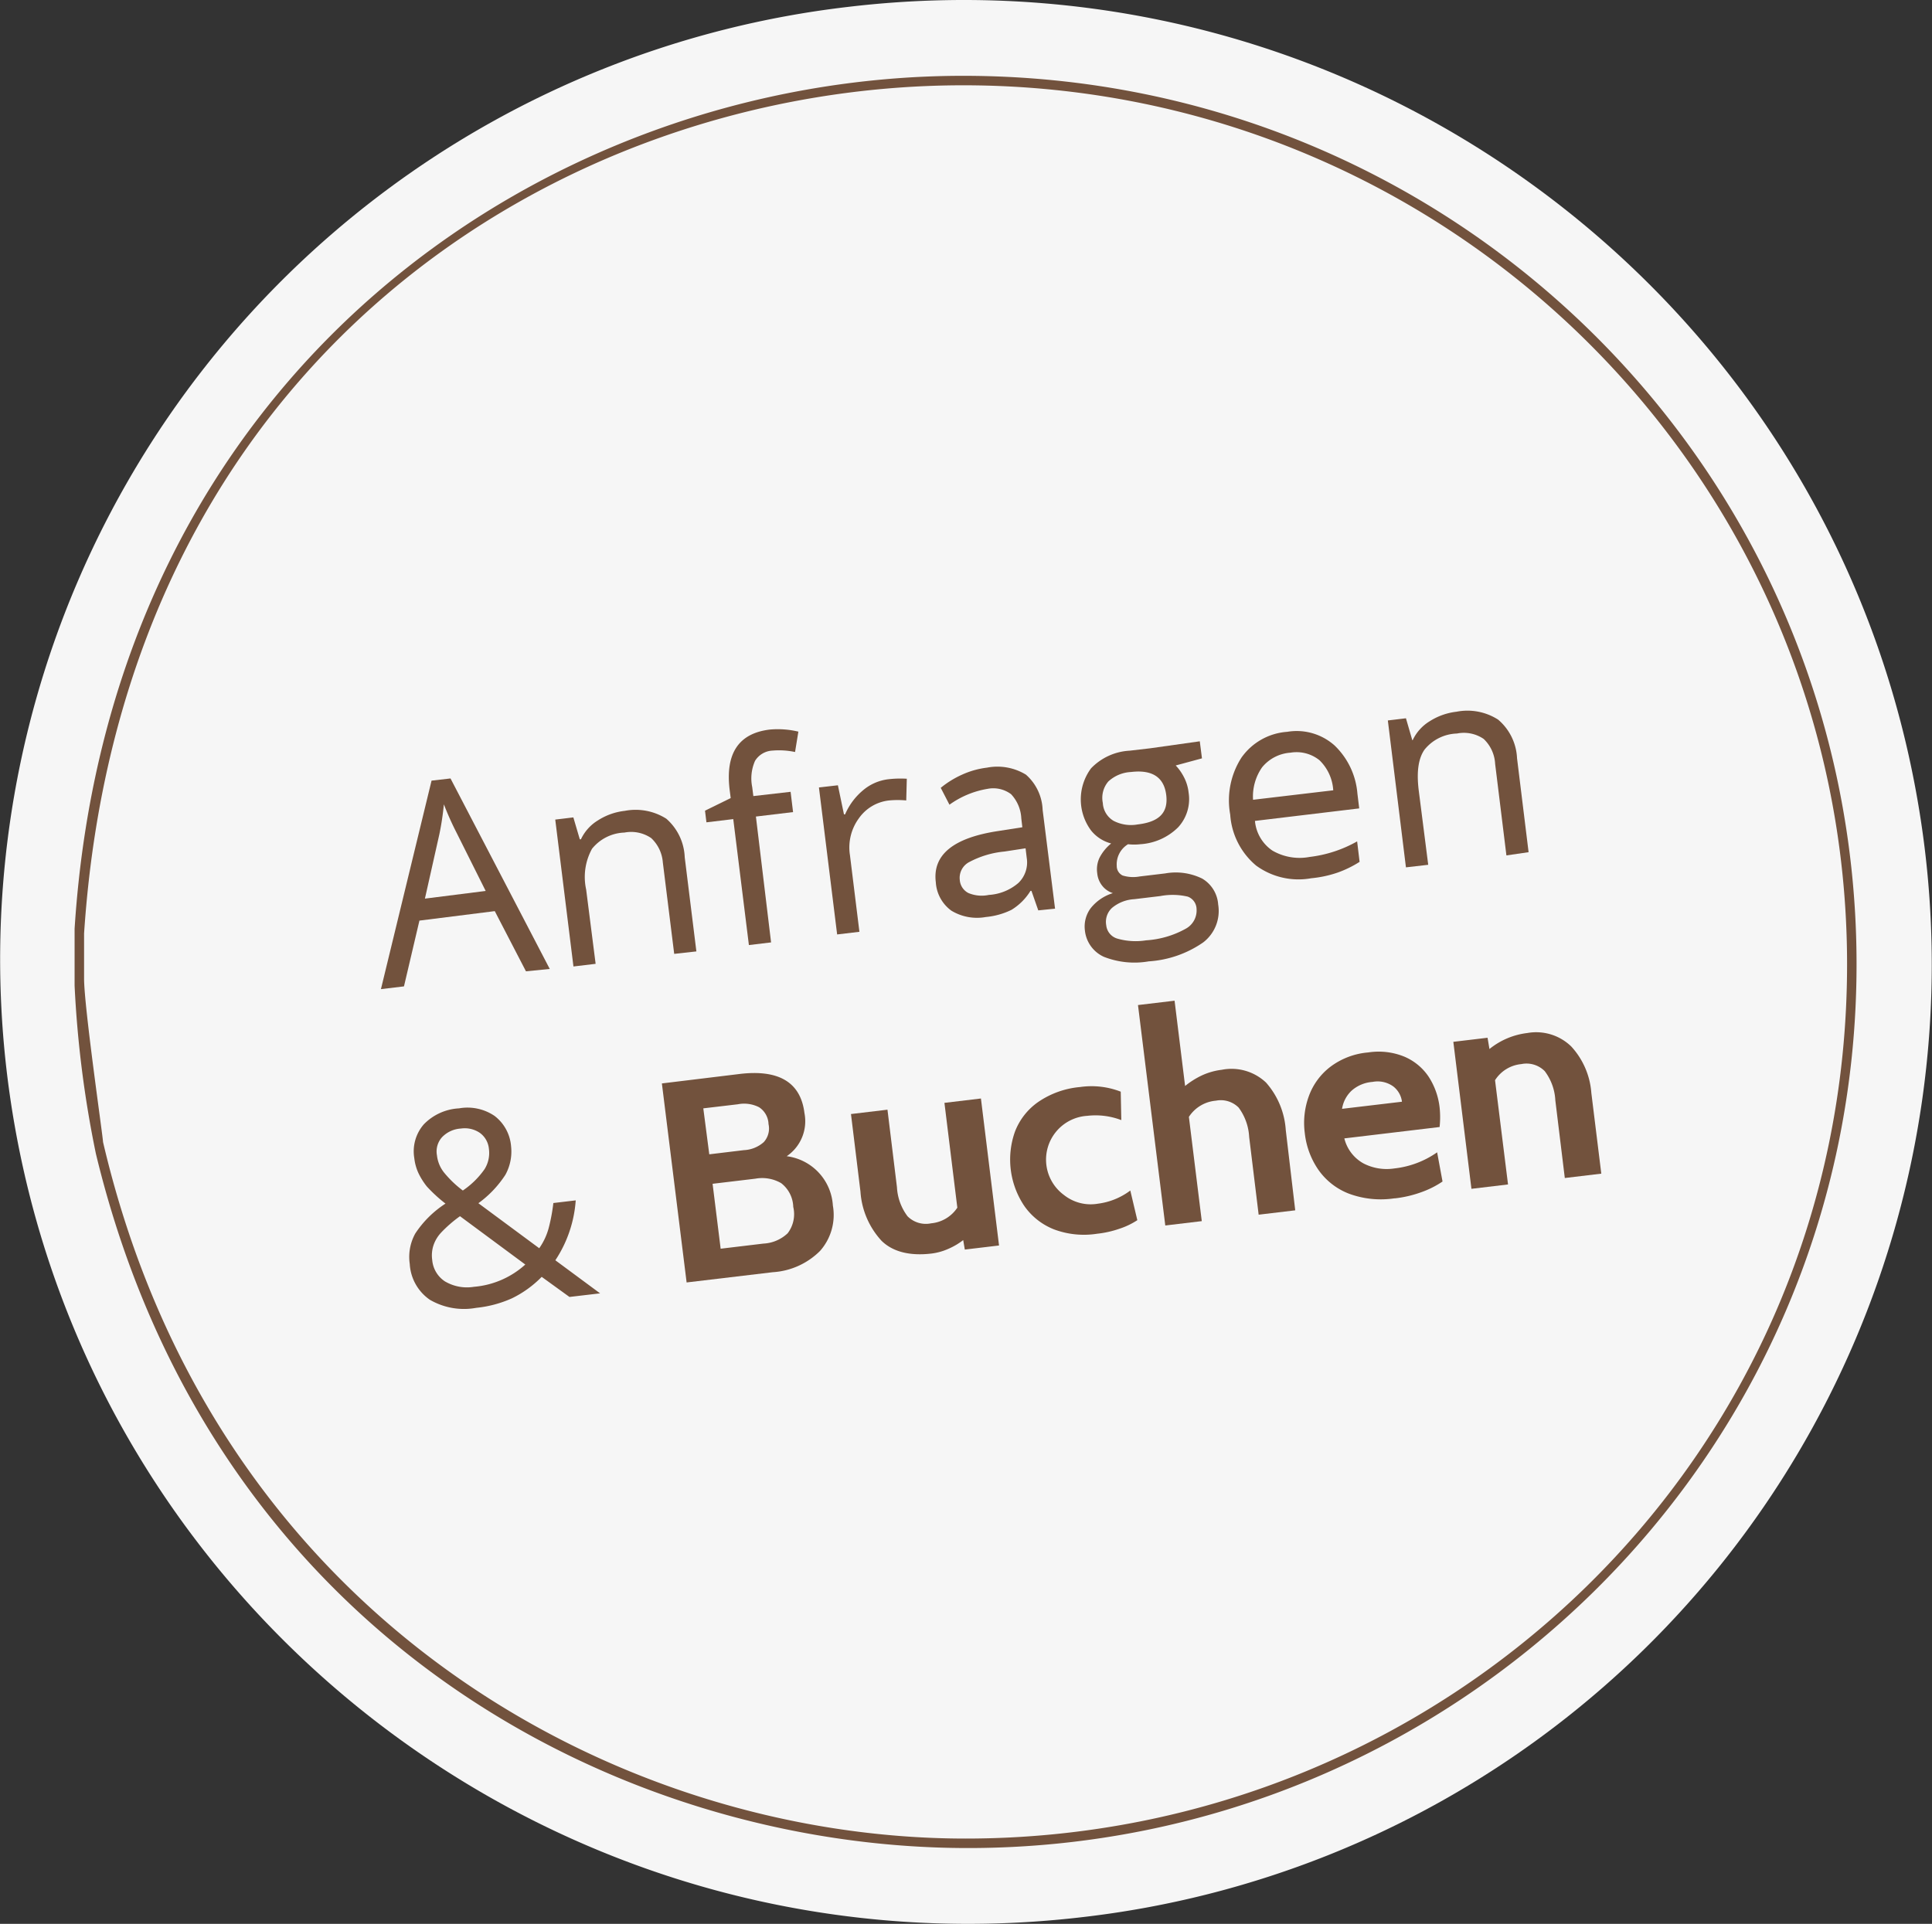 <svg xmlns="http://www.w3.org/2000/svg" viewBox="0 0 203.83 203"><rect x="0" y="0" width="203.83" height="203" fill="#333333" stroke="none"/><defs><style>.cls-1{fill:#f6f6f6;}.cls-1,.cls-2{fill-rule:evenodd;}.cls-2{fill:#72523d;}</style></defs><title>footer-patch</title><g id="Ebene_2" data-name="Ebene 2"><g id="Ebene_1-2" data-name="Ebene 1"><path class="cls-1" d="M.77,113.56A101.17,101.17,0,0,1,89.45.73c55.86-6.66,106.72,33,113.6,88.71a101.17,101.17,0,0,1-88.68,112.83C58.51,208.93,7.65,169.22.77,113.56Z"/><path class="cls-2" d="M44.83,94.82,46.36,88a29.46,29.46,0,0,0,.47-3.13,30.18,30.18,0,0,0,1.3,2.92l3.11,6.22ZM58,102.24,47.53,82.14l-2,.23-5.34,22,2.43-.29,1.63-6.94,7.95-1,3.29,6.35Z"/><path class="cls-2" d="M73.47,100.39l-1.23-9.93a5.69,5.69,0,0,0-1.94-4.07,6.05,6.05,0,0,0-4.39-.83,6.57,6.57,0,0,0-2.82,1,4.65,4.65,0,0,0-1.8,2l-.12,0-.68-2.31-1.91.23,1.92,15.5,2.34-.28-1-7.84a6.17,6.17,0,0,1,.62-4.3,4.59,4.59,0,0,1,3.42-1.71,3.76,3.76,0,0,1,2.82.58A3.92,3.92,0,0,1,69.93,91l1.2,9.65Z"/><path class="cls-2" d="M83.41,83.55,79.48,84l-.12-.95a4.57,4.57,0,0,1,.3-2.77,2.29,2.29,0,0,1,1.85-1.08,8.13,8.13,0,0,1,2.37.15l.35-2.15a9.34,9.34,0,0,0-3-.22c-3.31.39-4.72,2.53-4.25,6.37l.11.86-2.71,1.33.15,1.23,2.83-.34,1.65,13.29,2.34-.28L79.75,86.16l3.92-.47Z"/><path class="cls-2" d="M91.05,83.39a6.78,6.78,0,0,0-1.89,2.54l-.12,0-.64-3.07-2,.23,1.92,15.51,2.35-.28-1-8.1a5.2,5.2,0,0,1,.94-3.87,4.48,4.48,0,0,1,3.2-1.89,9.67,9.67,0,0,1,1.8,0l.06-2.29a11.09,11.09,0,0,0-2,.06A5.06,5.06,0,0,0,91.05,83.39Z"/><path class="cls-2" d="M102.17,94.23a1.68,1.68,0,0,1-.91-1.37,1.88,1.88,0,0,1,1-1.9,9.85,9.85,0,0,1,3.72-1.11l2.22-.34.12,1a3,3,0,0,1-.87,2.65,5.27,5.27,0,0,1-3.13,1.27A3.62,3.62,0,0,1,102.17,94.23Zm9.14,1.65L110,85.46a5.2,5.2,0,0,0-1.76-3.72,5.78,5.78,0,0,0-4.11-.74,8.92,8.92,0,0,0-2.61.73,10,10,0,0,0-2.27,1.4l.92,1.78a9.54,9.54,0,0,1,4-1.67,3.14,3.14,0,0,1,2.5.56,4,4,0,0,1,1.08,2.56l.11.93-2.5.39q-7.17,1.07-6.63,5.41a4,4,0,0,0,1.64,3,5.21,5.21,0,0,0,3.64.67,7.71,7.71,0,0,0,2.71-.76,6.07,6.07,0,0,0,2-2h.1l.72,2.06Z"/><path class="cls-2" d="M116.93,82.46a3.79,3.79,0,0,1,2.39-1c2.24-.27,3.49.55,3.72,2.43s-.77,2.84-3,3.1a4,4,0,0,1-2.56-.38,2.33,2.33,0,0,1-1.13-1.88A2.66,2.66,0,0,1,116.93,82.46Zm.4,13.33a4,4,0,0,1,2.33-.91l2.75-.33a7,7,0,0,1,2.9.06,1.42,1.42,0,0,1,.93,1.31A2.19,2.19,0,0,1,125.09,98a9.85,9.85,0,0,1-4.17,1.22,7,7,0,0,1-3-.17,1.64,1.64,0,0,1-1.21-1.42A2,2,0,0,1,117.33,95.79Zm4-16.83-2.15.25a6.09,6.09,0,0,0-4.07,1.86,5.5,5.5,0,0,0,0,6.56A4,4,0,0,0,117.23,89,4.73,4.73,0,0,0,116,90.51a2.86,2.86,0,0,0-.24,1.63,2.48,2.48,0,0,0,.55,1.35,2.32,2.32,0,0,0,1.1.75,4.78,4.78,0,0,0-2.34,1.59,3.25,3.25,0,0,0-.61,2.36,3.44,3.44,0,0,0,2,2.77,8.81,8.81,0,0,0,4.73.48,11.35,11.35,0,0,0,5.75-2,4.18,4.18,0,0,0,1.58-4,3.44,3.44,0,0,0-1.68-2.73,6.32,6.32,0,0,0-3.91-.55l-2.68.32a3.78,3.78,0,0,1-1.81-.1,1.1,1.1,0,0,1-.62-1,2.48,2.48,0,0,1,1.19-2.3,5.64,5.64,0,0,0,1.29,0,6.21,6.21,0,0,0,4-1.79,4.39,4.39,0,0,0,1.1-3.66,4.58,4.58,0,0,0-.53-1.7,5.19,5.19,0,0,0-.83-1.16l2.77-.75-.23-1.8Z"/><path class="cls-2" d="M139.21,80.22a4.82,4.82,0,0,1,1.45,3.17l-8.46,1a5.37,5.37,0,0,1,.95-3.42,4.23,4.23,0,0,1,3-1.55A3.85,3.85,0,0,1,139.21,80.22Zm1.92,11.85a11.4,11.4,0,0,0,2.31-1.13l-.26-2.16a13.35,13.35,0,0,1-5,1.64,5.71,5.71,0,0,1-3.94-.67,4.23,4.23,0,0,1-1.84-3.13l11-1.32-.19-1.56a7.91,7.91,0,0,0-2.41-5.08,6,6,0,0,0-5-1.44,6.45,6.45,0,0,0-4.83,2.73,8.35,8.35,0,0,0-1.18,6,7.68,7.68,0,0,0,2.73,5.38,7.57,7.57,0,0,0,5.82,1.34A12,12,0,0,0,141.13,92.07Z"/><path class="cls-2" d="M161.27,89.92,160.05,80a5.66,5.66,0,0,0-2-4.07,6,6,0,0,0-4.39-.83,6.67,6.67,0,0,0-2.82,1,4.66,4.66,0,0,0-1.8,2H149l-.67-2.31-1.91.23,1.91,15.5,2.35-.27-1-7.84c-.24-1.94-.05-3.37.61-4.31a4.57,4.57,0,0,1,3.42-1.7,3.7,3.7,0,0,1,2.82.57,3.9,3.9,0,0,1,1.21,2.63l1.19,9.66Z"/><path class="cls-2" d="M45.34,137.14a7.14,7.14,0,0,0,4.9.86A12.2,12.2,0,0,0,54,137a11.29,11.29,0,0,0,3.15-2.27l2.93,2.12,3.23-.38-4.72-3.49a13.08,13.08,0,0,0,2.15-6.32l-2.36.28a19,19,0,0,1-.49,2.63,6.72,6.72,0,0,1-1,2.14l-6.42-4.75a11.3,11.3,0,0,0,2.85-3,5.07,5.07,0,0,0,.6-3,4.47,4.47,0,0,0-1.74-3.21,5.08,5.08,0,0,0-3.75-.8,5.58,5.58,0,0,0-3.72,1.69,4.34,4.34,0,0,0-1,3.57,5.09,5.09,0,0,0,.44,1.58,7.31,7.31,0,0,0,.88,1.4A15.43,15.43,0,0,0,47,127a10.9,10.9,0,0,0-3.19,3.16,5.1,5.1,0,0,0-.58,3.21A4.92,4.92,0,0,0,45.34,137.14Zm1.65-1.9a3,3,0,0,1-1.39-2.29,3.42,3.42,0,0,1,.13-1.54,3.7,3.7,0,0,1,.8-1.34,13.63,13.63,0,0,1,2-1.74l6.89,5.1A9.21,9.21,0,0,1,50,135.78,4.55,4.55,0,0,1,47,135.24ZM46.63,120a3,3,0,0,1,2-.92,2.84,2.84,0,0,1,2,.46,2.34,2.34,0,0,1,.95,1.68,3.22,3.22,0,0,1-.46,2.15,8.84,8.84,0,0,1-2.29,2.25,11.2,11.2,0,0,1-2-1.92,3.53,3.53,0,0,1-.73-1.79A2.25,2.25,0,0,1,46.63,120Z"/><path class="cls-2" d="M80.54,131.22l-4.51.54-.85-6.85,4.52-.54a4,4,0,0,1,2.71.47,3.28,3.28,0,0,1,1.28,2.51,3.32,3.32,0,0,1-.59,2.78A4,4,0,0,1,80.54,131.22ZM74.2,116.95l3.64-.43a3.47,3.47,0,0,1,2.24.31,2.2,2.2,0,0,1,1,1.78,2.13,2.13,0,0,1-.5,1.9,3.38,3.38,0,0,1-2.1.85l-3.65.44ZM83,122a4.46,4.46,0,0,0,1.87-4.56c-.4-3.23-2.69-4.61-6.82-4.12l-8.22,1,2.61,21,9.08-1.08a7.72,7.72,0,0,0,5-2.25,5.72,5.72,0,0,0,1.35-4.78A5.59,5.59,0,0,0,83,122Z"/><path class="cls-2" d="M99.64,116.37,101,127.43a3.72,3.72,0,0,1-2.76,1.65,2.72,2.72,0,0,1-2.49-.74,5.57,5.57,0,0,1-1.12-3.07l-1-8.18-3.85.46,1,8.18a8.47,8.47,0,0,0,2.23,5.2c1.2,1.17,3,1.61,5.27,1.34a6.21,6.21,0,0,0,1.78-.5,7.13,7.13,0,0,0,1.56-.92l.17,1,3.61-.43-1.91-15.51Z"/><path class="cls-2" d="M115.75,130.18a10.52,10.52,0,0,0,2.33-.52,7.88,7.88,0,0,0,1.91-.91l-.74-3.13a7.19,7.19,0,0,1-3.42,1.39,4.52,4.52,0,0,1-3.57-.91,4.63,4.63,0,0,1,2.44-8.36,7.6,7.6,0,0,1,3.6.45l-.06-3a8.48,8.48,0,0,0-4.29-.49,9.24,9.24,0,0,0-4.42,1.58,6.76,6.76,0,0,0-2.45,3.13,8.78,8.78,0,0,0,1,7.86,6.92,6.92,0,0,0,3.12,2.45A9,9,0,0,0,115.75,130.18Z"/><path class="cls-2" d="M128.9,112.88a7,7,0,0,0-2.09.59,8.68,8.68,0,0,0-1.78,1.12l-1.11-9-3.86.46,2.88,23.26,3.85-.46-1.36-11a3.78,3.78,0,0,1,2.85-1.71,2.66,2.66,0,0,1,2.4.73,5.71,5.71,0,0,1,1.11,3.1l1,8.2,3.86-.46-1-8.48a8.38,8.38,0,0,0-2.08-5A5.3,5.3,0,0,0,128.9,112.88Z"/><path class="cls-2" d="M141.59,117a3.33,3.33,0,0,1,1-1.91,3.72,3.72,0,0,1,2.21-.93,2.82,2.82,0,0,1,2.21.49,2.42,2.42,0,0,1,.9,1.6Zm5.55,9.45a12.09,12.09,0,0,0,2.83-.66,9.79,9.79,0,0,0,2.22-1.12l-.57-3.08a9.72,9.72,0,0,1-4.51,1.7,5.33,5.33,0,0,1-3.28-.54,4.16,4.16,0,0,1-2-2.63l10.05-1.2a9.55,9.55,0,0,0,0-2.08,7.46,7.46,0,0,0-1.17-3.25,5.82,5.82,0,0,0-2.56-2.1,7.18,7.18,0,0,0-3.8-.44,7.7,7.7,0,0,0-4,1.52,6.81,6.81,0,0,0-2.26,3.08,8.23,8.23,0,0,0-.43,3.93,8.41,8.41,0,0,0,1.43,3.85,7,7,0,0,0,3.22,2.52A9.66,9.66,0,0,0,147.14,126.44Z"/><path class="cls-2" d="M161.14,109a7.81,7.81,0,0,0-4,1.69l-.2-1.19-3.61.43,1.91,15.51,3.86-.46-1.37-11a3.69,3.69,0,0,1,2.77-1.7,2.71,2.71,0,0,1,2.47.74,5.56,5.56,0,0,1,1.12,3.08l1,8.2,3.85-.46-1.05-8.51a8.12,8.12,0,0,0-2.12-4.91A5.31,5.31,0,0,0,161.14,109Z"/><path class="cls-2" d="M194.87,101.75c0,52.25-42.5,92.25-93,92.25-36.75,0-79.25-23.25-91-73.5,0-.5-2-14.25-2-17.25V98.5C12.87,38,59.12,9,101.62,9,153.12,9,194.87,50.5,194.87,101.75Zm1,0c0,52.25-42.75,93.25-93.75,93.25-37,0-79.75-22.5-92-73.25A114.2,114.2,0,0,1,7.87,104V98C11.62,39.25,57.62,8,101.62,8,153.87,8,195.87,50,195.87,101.75Z"/></g></g></svg>